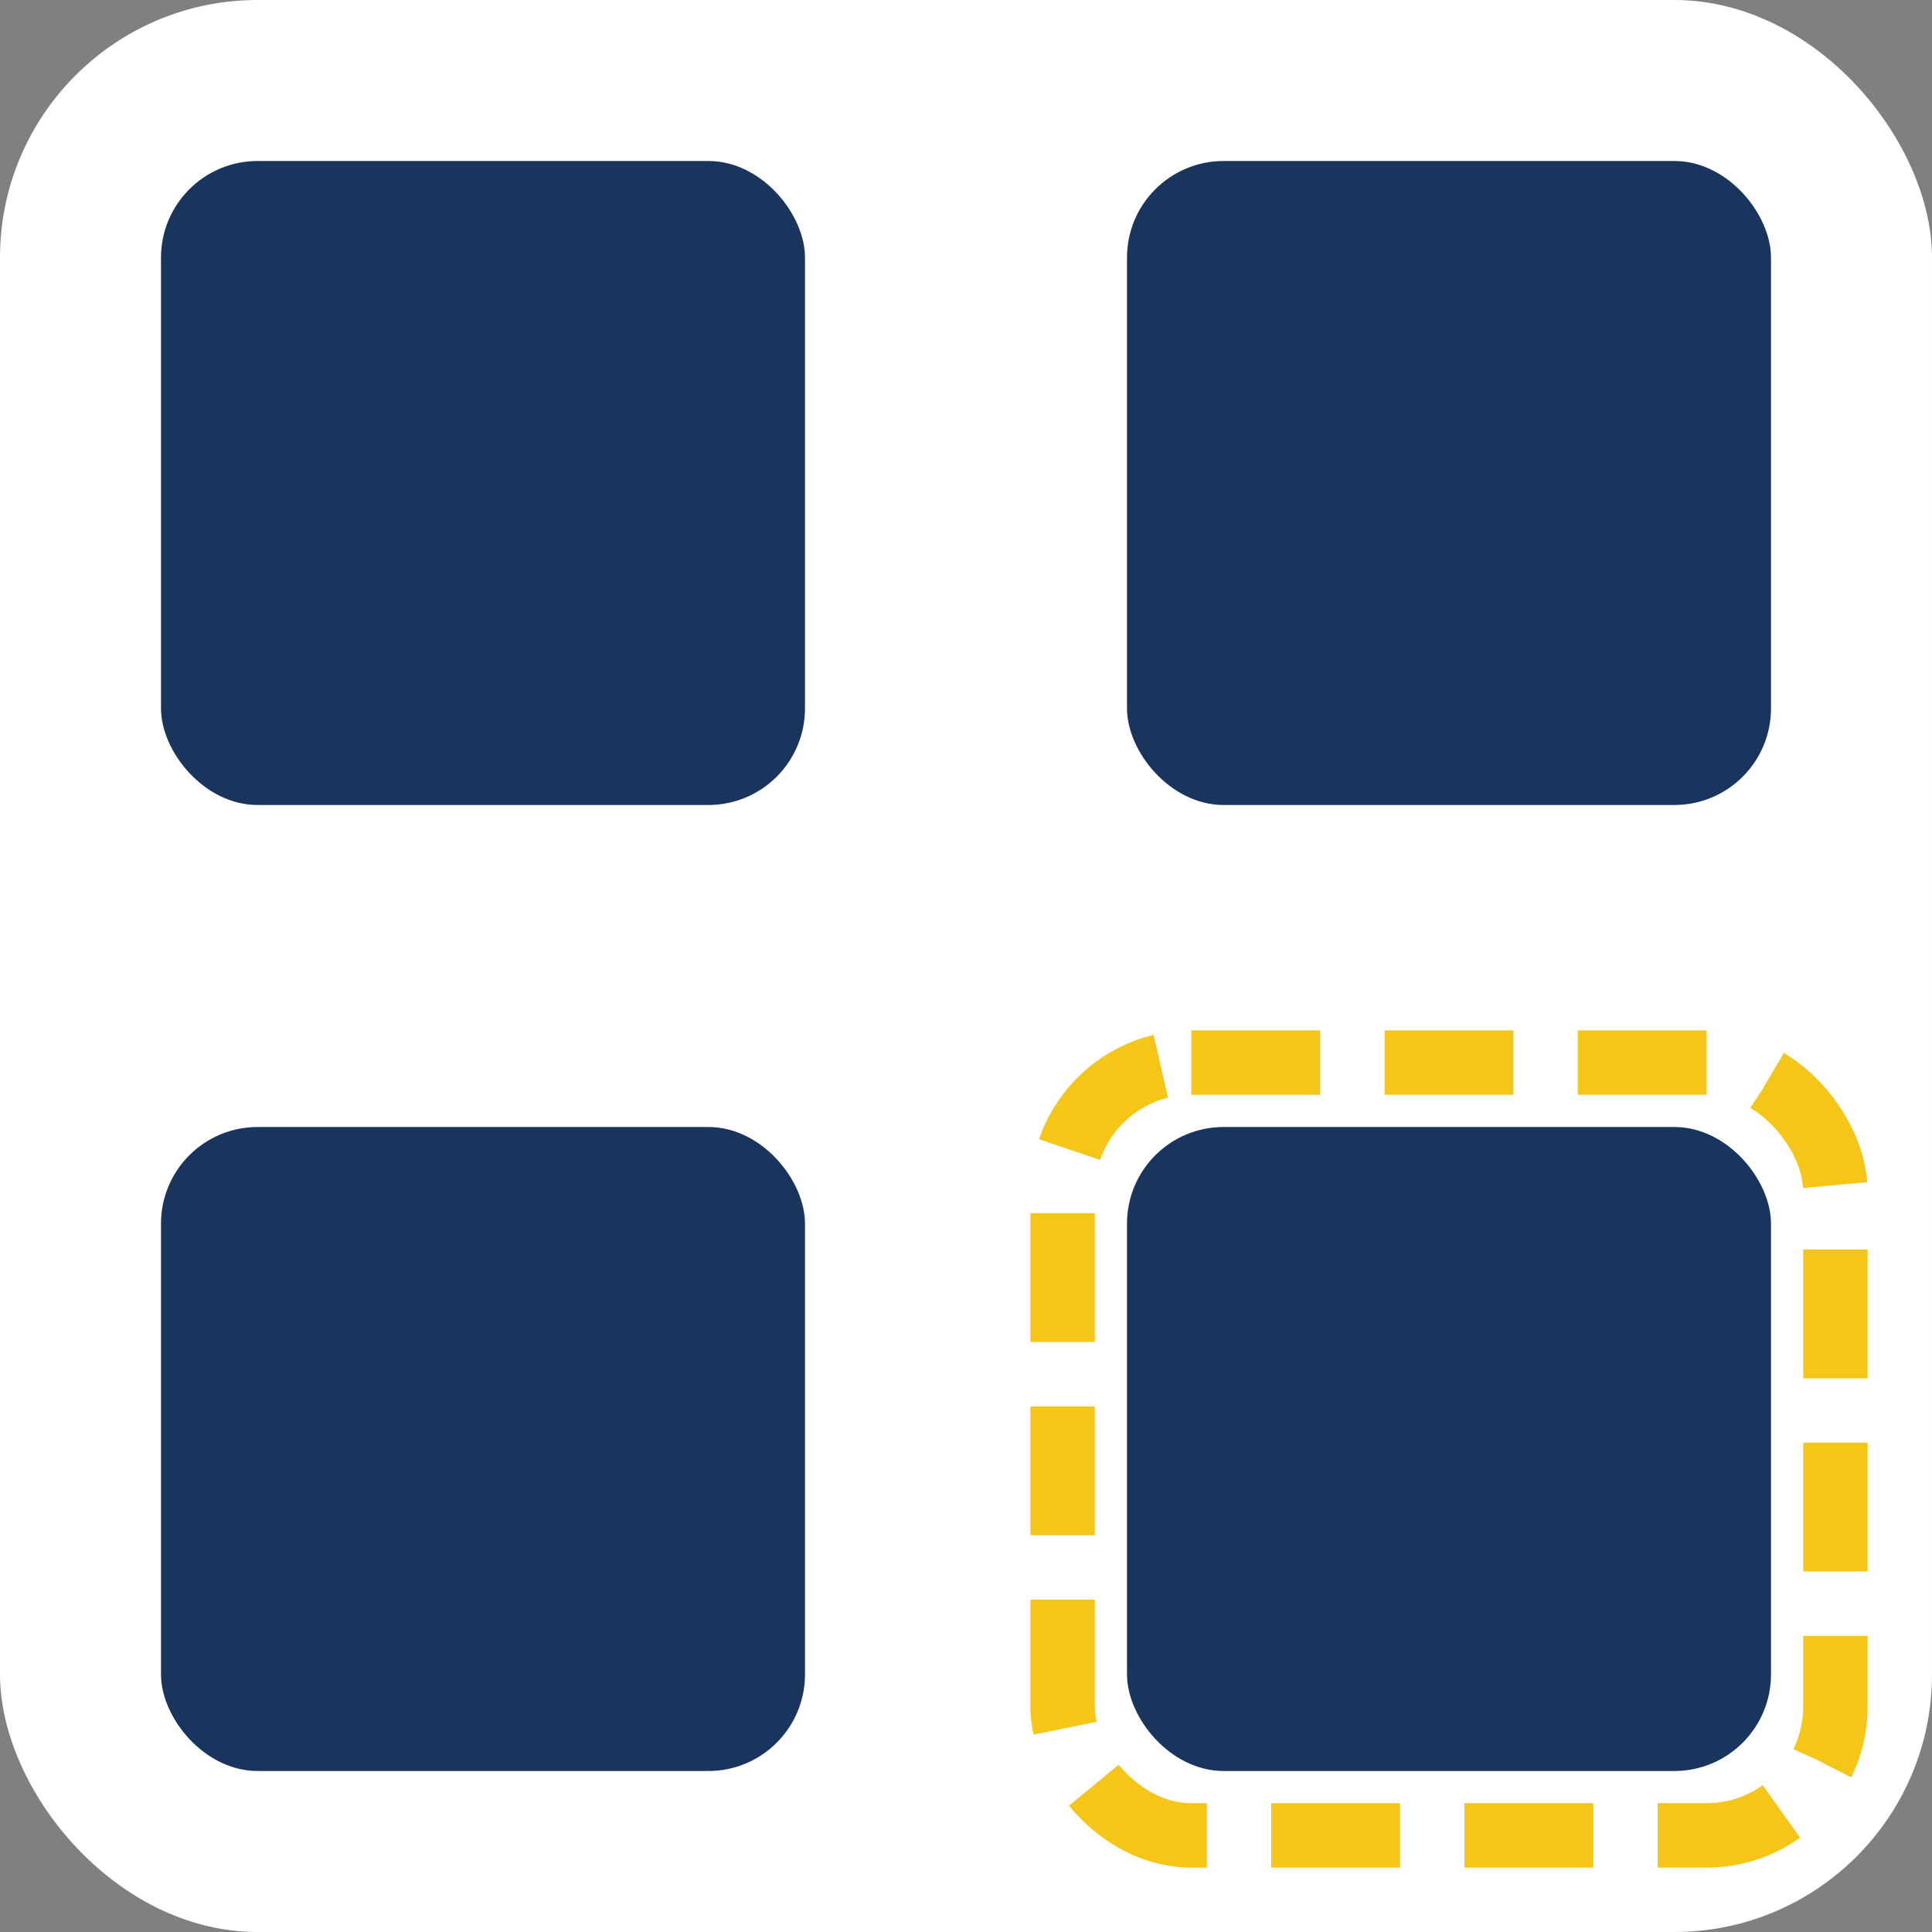 <svg width="120" height="120" viewBox="0 0 120 120" xmlns="http://www.w3.org/2000/svg">
  <rect x="0" y="0" width="120" height="120" fill="#808080" stroke="none"/>
  <!-- Background -->
  <rect width="120" height="120" rx="16" fill="white"/>

  <!-- Grid Squares -->
  <g fill="#1A355D">
    <!-- Top-left square -->
    <rect x="10" y="10" width="40" height="40" rx="6"/>
    <!-- Top-right square -->
    <rect x="70" y="10" width="40" height="40" rx="6"/>
    <!-- Bottom-left square -->
    <rect x="10" y="70" width="40" height="40" rx="6"/>
    <!-- Bottom-right square -->
    <rect x="70" y="70" width="40" height="40" rx="6"/>
  </g>

  <!-- Dashed ring around bottom-right -->
  <rect x="66" y="66" width="48" height="48" rx="8"
        fill="none" stroke="#F5C518" stroke-width="4" stroke-dasharray="8,4"/>
</svg>
